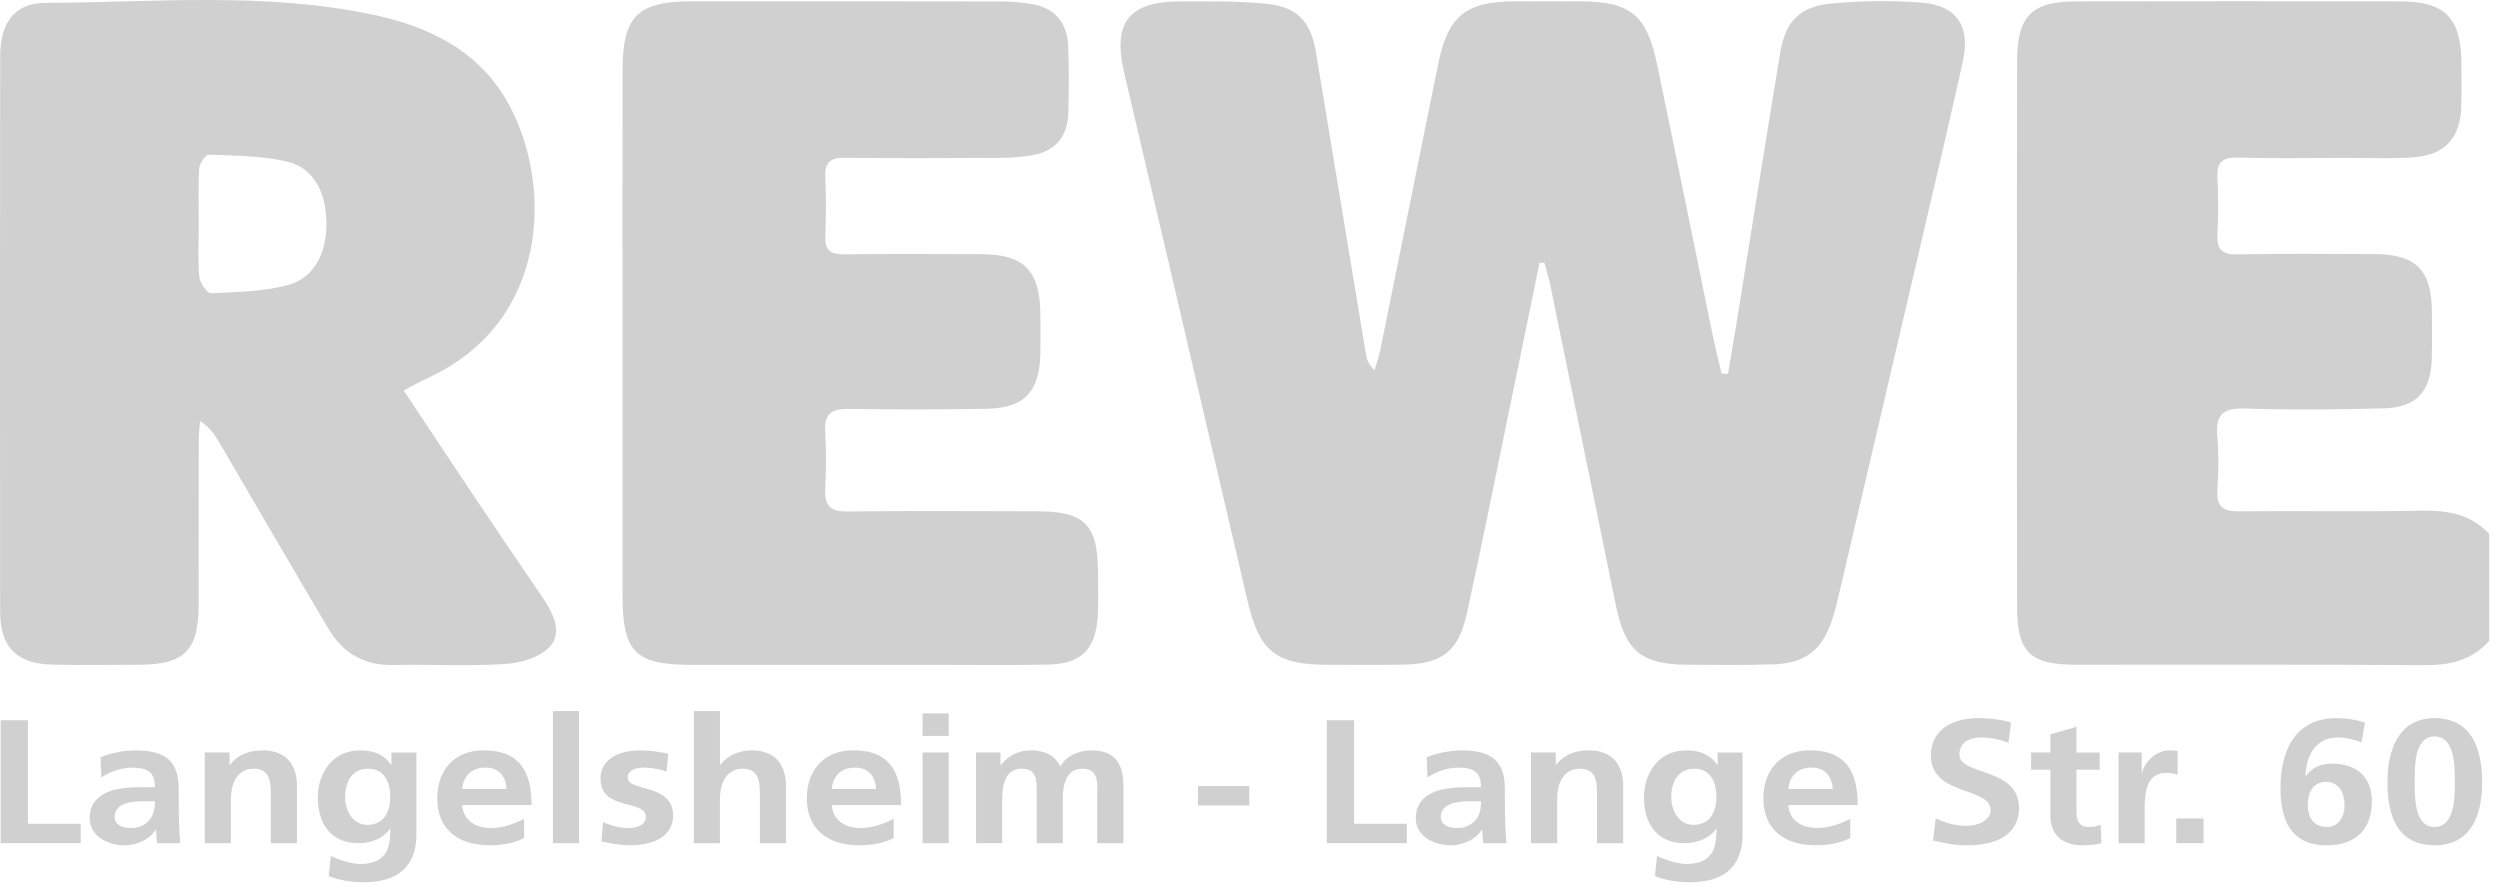 <svg width="182" height="65" viewBox="0 0 182 65" fill="none" xmlns="http://www.w3.org/2000/svg">
<path fill-rule="evenodd" clip-rule="evenodd" d="M181.211 46.649C179.938 48.099 178.323 48.437 176.446 48.424C167.995 48.36 159.547 48.402 151.096 48.391C147.782 48.387 146.844 47.476 146.842 44.169C146.828 30.939 146.828 17.711 146.842 4.48C146.846 1.156 147.892 0.106 151.175 0.1C159.033 0.084 166.892 0.084 174.75 0.1C178.019 0.106 179.176 1.315 179.191 4.633C179.196 5.658 179.211 6.686 179.182 7.71C179.116 10.066 177.999 11.301 175.631 11.458C173.97 11.566 172.296 11.493 170.628 11.496C168.044 11.498 165.46 11.546 162.878 11.474C161.723 11.443 161.368 11.871 161.43 12.976C161.503 14.322 161.503 15.677 161.43 17.023C161.371 18.131 161.73 18.542 162.884 18.518C166.22 18.451 169.557 18.484 172.895 18.498C175.86 18.511 177.006 19.654 177.039 22.6C177.052 23.787 177.065 24.976 177.032 26.163C176.966 28.492 175.898 29.666 173.547 29.728C170.159 29.816 166.764 29.847 163.375 29.741C161.778 29.69 161.283 30.245 161.419 31.777C161.534 33.063 161.512 34.371 161.424 35.66C161.34 36.896 161.847 37.238 163.016 37.225C167.429 37.176 171.844 37.265 176.257 37.178C178.162 37.141 179.854 37.422 181.211 38.863V46.643V46.649Z" fill="#D0D0D0"/>
<path fill-rule="evenodd" clip-rule="evenodd" d="M112.077 19.137C111.399 22.43 110.725 25.721 110.044 29.014C108.965 34.241 107.925 39.477 106.781 44.691C106.178 47.447 104.953 48.345 102.102 48.387C100.271 48.413 98.443 48.402 96.612 48.395C92.858 48.382 91.677 47.423 90.814 43.714C88.882 35.415 86.947 27.118 85.011 18.82C83.958 14.307 82.887 9.798 81.836 5.283C80.981 1.614 82.18 0.1 85.974 0.104C88.069 0.104 90.177 0.064 92.254 0.283C94.477 0.518 95.436 1.605 95.804 3.822C97.024 11.162 98.231 18.502 99.45 25.842C99.507 26.194 99.621 26.536 100.071 26.948C100.216 26.435 100.395 25.929 100.5 25.407C101.906 18.487 103.298 11.562 104.704 4.642C105.409 1.167 106.695 0.118 110.251 0.098C111.866 0.089 113.481 0.089 115.096 0.098C118.673 0.118 119.885 1.083 120.625 4.633C121.989 11.175 123.311 17.726 124.657 24.273C124.86 25.257 125.106 26.229 125.331 27.208C125.485 27.213 125.639 27.217 125.794 27.219C125.996 26.03 126.206 24.843 126.397 23.652C127.464 17.048 128.508 10.441 129.598 3.842C129.973 1.57 131.022 0.462 133.313 0.255C135.5 0.058 137.728 0.016 139.915 0.193C142.473 0.4 143.458 1.923 142.892 4.487C141.964 8.695 140.97 12.89 139.992 17.09C137.961 25.805 135.926 34.517 133.885 43.232C133.738 43.862 133.581 44.495 133.381 45.109C132.661 47.312 131.431 48.287 129.103 48.365C127.005 48.433 124.904 48.404 122.806 48.391C119.482 48.371 118.31 47.377 117.636 44.079C116.05 36.314 114.461 28.548 112.868 20.785C112.754 20.228 112.58 19.683 112.434 19.132C112.315 19.132 112.196 19.134 112.077 19.137Z" fill="#D0D0D0"/>
<path fill-rule="evenodd" clip-rule="evenodd" d="M29.393 28.435C31.307 31.313 33.109 34.04 34.929 36.754C36.429 38.991 37.949 41.217 39.463 43.445C40.218 44.556 40.967 45.942 40.084 47.01C39.419 47.814 37.978 48.256 36.848 48.334C34.116 48.519 31.362 48.351 28.619 48.411C26.515 48.457 24.967 47.547 23.929 45.803C21.257 41.312 18.644 36.785 16.003 32.274C15.661 31.691 15.297 31.12 14.562 30.643C14.529 31.138 14.469 31.635 14.467 32.13C14.458 36.124 14.471 40.12 14.458 44.114C14.447 47.341 13.416 48.371 10.195 48.393C8.096 48.407 5.998 48.422 3.899 48.389C1.242 48.347 0.013 47.151 0.011 44.532C-0.005 31.036 -0.003 17.539 0.013 4.043C0.015 1.693 1.053 0.226 3.262 0.215C11.259 0.175 19.305 -0.607 27.225 1.086C31.159 1.928 34.724 3.619 36.861 7.281C40.243 13.078 40.192 23.404 31.111 27.531C30.589 27.767 30.095 28.061 29.39 28.433M14.469 16.294C14.469 17.589 14.394 18.891 14.511 20.175C14.551 20.609 15.09 21.36 15.377 21.347C17.238 21.265 19.148 21.227 20.935 20.761C22.865 20.255 23.797 18.434 23.762 16.175C23.729 13.965 22.808 12.221 20.915 11.768C19.069 11.326 17.106 11.341 15.192 11.261C14.967 11.253 14.526 11.894 14.504 12.252C14.421 13.595 14.471 14.946 14.467 16.294" fill="#D0D0D0"/>
<path fill-rule="evenodd" clip-rule="evenodd" d="M45.318 24.348C45.318 17.923 45.31 11.496 45.323 5.071C45.329 1.179 46.435 0.098 50.35 0.098C57.887 0.096 65.421 0.091 72.958 0.107C73.705 0.107 74.463 0.177 75.198 0.312C76.873 0.615 77.694 1.733 77.765 3.369C77.835 4.985 77.82 6.609 77.774 8.227C77.725 9.891 76.877 10.974 75.218 11.286C74.432 11.432 73.621 11.487 72.819 11.491C69.052 11.514 65.282 11.527 61.515 11.487C60.495 11.476 60.035 11.783 60.081 12.864C60.143 14.318 60.134 15.779 60.086 17.236C60.052 18.241 60.497 18.527 61.443 18.515C64.78 18.476 68.118 18.493 71.453 18.505C74.544 18.515 75.707 19.7 75.738 22.845C75.747 23.818 75.756 24.79 75.736 25.761C75.677 28.539 74.553 29.719 71.795 29.761C68.459 29.812 65.119 29.816 61.784 29.766C60.563 29.748 59.993 30.104 60.072 31.419C60.158 32.818 60.143 34.228 60.075 35.629C60.017 36.816 60.46 37.245 61.661 37.234C66.289 37.185 70.918 37.21 75.549 37.221C78.926 37.23 79.895 38.184 79.933 41.528C79.946 42.662 79.979 43.8 79.906 44.93C79.75 47.295 78.688 48.331 76.309 48.382C73.619 48.438 70.927 48.4 68.235 48.402C62.26 48.402 56.285 48.407 50.31 48.402C46.235 48.4 45.321 47.465 45.318 43.31C45.314 36.991 45.318 30.674 45.318 24.355" fill="#D0D0D0"/>
<path d="M0.046 52.434H2.033V59.971H5.875V61.381H0.046V52.434Z" fill="#D0D0D0"/>
<path d="M7.322 55.126C8.06 54.819 9.052 54.627 9.86 54.627C12.088 54.627 13.008 55.46 13.008 57.409V58.256C13.008 58.923 13.024 59.423 13.037 59.909C13.05 60.408 13.079 60.87 13.123 61.383H11.449C11.378 61.036 11.378 60.601 11.363 60.397H11.334C10.894 61.127 9.944 61.538 9.081 61.538C7.79 61.538 6.527 60.833 6.527 59.577C6.527 58.589 7.051 58.013 7.776 57.692C8.499 57.372 9.435 57.307 10.23 57.307H11.279C11.279 56.242 10.755 55.884 9.633 55.884C8.825 55.884 8.016 56.167 7.378 56.602L7.32 55.128L7.322 55.126ZM9.55 60.28C10.131 60.28 10.585 60.05 10.883 59.69C11.195 59.319 11.279 58.844 11.279 58.331H10.457C9.607 58.331 8.345 58.459 8.345 59.471C8.345 60.035 8.869 60.278 9.55 60.278" fill="#D0D0D0"/>
<path d="M14.91 54.781H16.712V55.678H16.741C17.335 54.923 18.144 54.627 19.137 54.627C20.867 54.627 21.618 55.729 21.618 57.217V61.383H19.717V57.858C19.717 57.051 19.704 55.961 18.483 55.961C17.108 55.961 16.809 57.307 16.809 58.154V61.385H14.908V54.783L14.91 54.781Z" fill="#D0D0D0"/>
<path d="M30.314 54.781V60.742C30.314 62.536 29.52 64.229 26.456 64.229C25.705 64.229 24.839 64.128 23.931 63.781L24.088 62.32C24.669 62.603 25.619 62.897 26.216 62.897C28.315 62.897 28.414 61.473 28.414 60.333H28.386C28.031 60.896 27.181 61.385 26.117 61.385C23.962 61.385 23.138 59.82 23.138 58.052C23.138 56.463 24.046 54.628 26.229 54.628C27.194 54.628 27.945 54.922 28.47 55.68H28.498V54.783H30.314V54.781ZM28.412 58.012C28.412 56.885 27.93 55.961 26.824 55.961C25.533 55.961 25.121 57.037 25.121 58.05C25.121 58.947 25.645 60.05 26.738 60.05C27.93 60.05 28.412 59.115 28.412 58.012Z" fill="#D0D0D0"/>
<path d="M38.156 61.009C37.462 61.356 36.667 61.535 35.645 61.535C33.235 61.535 31.829 60.28 31.829 58.112C31.829 56.202 32.95 54.624 35.22 54.624C37.929 54.624 38.694 56.304 38.694 58.611H33.645C33.73 59.674 34.552 60.278 35.729 60.278C36.649 60.278 37.445 59.97 38.154 59.61V61.007L38.156 61.009ZM36.881 57.433C36.824 56.6 36.398 55.882 35.334 55.882C34.27 55.882 33.733 56.549 33.647 57.433H36.881Z" fill="#D0D0D0"/>
<path d="M42.157 51.768H40.256V61.383H42.157V51.768Z" fill="#D0D0D0"/>
<path d="M48.524 56.165C47.942 55.986 47.517 55.882 46.821 55.882C46.31 55.882 45.7 56.048 45.7 56.614C45.7 57.666 49.004 56.998 49.004 59.383C49.004 60.921 47.486 61.536 45.942 61.536C45.219 61.536 44.481 61.421 43.785 61.253L43.9 59.843C44.495 60.112 45.12 60.278 45.772 60.278C46.255 60.278 47.019 60.112 47.019 59.471C47.019 58.176 43.715 59.06 43.715 56.678C43.715 55.254 45.092 54.627 46.581 54.627C47.473 54.627 48.055 54.755 48.652 54.87L48.524 56.165Z" fill="#D0D0D0"/>
<path d="M50.511 51.768H52.412V55.678H52.441C52.923 55.037 53.745 54.626 54.739 54.626C56.468 54.626 57.219 55.729 57.219 57.217V61.383H55.318V57.857C55.318 57.048 55.305 55.961 54.084 55.961C52.71 55.961 52.41 57.307 52.41 58.154V61.385H50.509V51.77L50.511 51.768Z" fill="#D0D0D0"/>
<path d="M65.062 61.009C64.366 61.356 63.573 61.535 62.553 61.535C60.143 61.535 58.737 60.28 58.737 58.112C58.737 56.202 59.858 54.624 62.128 54.624C64.837 54.624 65.602 56.304 65.602 58.611H60.553C60.638 59.674 61.46 60.278 62.637 60.278C63.557 60.278 64.353 59.97 65.062 59.61V61.007V61.009ZM63.787 57.433C63.729 56.6 63.304 55.882 62.24 55.882C61.176 55.882 60.638 56.549 60.553 57.433H63.787Z" fill="#D0D0D0"/>
<path d="M67.162 51.934H69.063V53.574H67.162V51.934ZM67.162 54.781H69.063V61.383H67.162V54.781Z" fill="#D0D0D0"/>
<path d="M71.061 54.781H72.835V55.705H72.863C73.458 54.895 74.324 54.628 75.033 54.628C76.055 54.628 76.778 54.975 77.19 55.795C77.63 54.999 78.58 54.628 79.472 54.628C81.274 54.628 81.783 55.744 81.783 57.218V61.385H79.882V57.448C79.882 56.834 79.882 55.961 78.789 55.961C77.527 55.961 77.371 57.32 77.371 58.178V61.383H75.469V57.446C75.469 56.832 75.469 55.959 74.377 55.959C73.114 55.959 72.958 57.318 72.958 58.175V61.38H71.057V54.778L71.061 54.781Z" fill="#D0D0D0"/>
<path d="M90.946 57.227H87.216V58.638H90.946V57.227Z" fill="#D0D0D0"/>
<path d="M96.592 52.434H98.577V59.971H102.419V61.381H96.592V52.434Z" fill="#D0D0D0"/>
<path d="M103.867 55.126C104.605 54.819 105.596 54.627 106.405 54.627C108.632 54.627 109.553 55.46 109.553 57.409V58.256C109.553 58.923 109.566 59.423 109.581 59.909C109.595 60.408 109.623 60.87 109.667 61.383H107.993C107.922 61.036 107.922 60.601 107.907 60.397H107.878C107.438 61.127 106.488 61.538 105.622 61.538C104.331 61.538 103.069 60.833 103.069 59.577C103.069 58.589 103.593 58.013 104.318 57.692C105.041 57.372 105.977 57.307 106.772 57.307H107.821C107.821 56.242 107.297 55.884 106.175 55.884C105.367 55.884 104.558 56.167 103.92 56.602L103.862 55.128L103.867 55.126ZM106.094 60.28C106.676 60.28 107.129 60.05 107.427 59.69C107.74 59.319 107.823 58.844 107.823 58.331H107.002C106.151 58.331 104.889 58.459 104.889 59.471C104.889 60.035 105.413 60.278 106.094 60.278" fill="#D0D0D0"/>
<path d="M111.456 54.781H113.258V55.678H113.287C113.882 54.923 114.69 54.627 115.684 54.627C117.415 54.627 118.167 55.729 118.167 57.217V61.383H116.265V57.858C116.265 57.051 116.252 55.961 115.032 55.961C113.655 55.961 113.357 57.307 113.357 58.154V61.385H111.456V54.783V54.781Z" fill="#D0D0D0"/>
<path d="M126.858 54.781V60.742C126.858 62.536 126.062 64.229 123 64.229C122.249 64.229 121.383 64.128 120.475 63.781L120.632 62.32C121.213 62.603 122.163 62.897 122.76 62.897C124.86 62.897 124.959 61.473 124.959 60.333H124.93C124.575 60.896 123.725 61.385 122.661 61.385C120.504 61.385 119.682 59.82 119.682 58.052C119.682 56.463 120.59 54.628 122.773 54.628C123.738 54.628 124.489 54.922 125.014 55.68H125.042V54.783H126.858V54.781ZM124.956 58.012C124.956 56.885 124.474 55.961 123.368 55.961C122.077 55.961 121.665 57.037 121.665 58.05C121.665 58.947 122.189 60.05 123.282 60.05C124.474 60.05 124.956 59.115 124.956 58.012Z" fill="#D0D0D0"/>
<path d="M134.701 61.009C134.007 61.356 133.211 61.535 132.189 61.535C129.779 61.535 128.373 60.28 128.373 58.112C128.373 56.202 129.495 54.624 131.764 54.624C134.471 54.624 135.238 56.304 135.238 58.611H130.189C130.275 59.674 131.096 60.278 132.273 60.278C133.196 60.278 133.989 59.97 134.698 59.61V61.007L134.701 61.009ZM133.425 57.433C133.368 56.6 132.943 55.882 131.878 55.882C130.814 55.882 130.277 56.549 130.191 57.433H133.425Z" fill="#D0D0D0"/>
<path d="M146.218 54.074C145.595 53.831 144.898 53.689 144.204 53.689C143.511 53.689 142.645 53.959 142.645 54.933C142.645 56.485 146.985 55.831 146.985 58.83C146.985 60.791 145.269 61.535 143.268 61.535C142.191 61.535 141.708 61.407 140.73 61.188L140.915 59.573C141.596 59.906 142.376 60.123 143.156 60.123C143.936 60.123 144.914 59.776 144.914 58.969C144.914 57.265 140.574 57.97 140.574 55.009C140.574 53.008 142.29 52.279 144.035 52.279C144.885 52.279 145.681 52.381 146.403 52.599L146.218 54.074Z" fill="#D0D0D0"/>
<path d="M149.267 56.036H147.864V54.781H149.267V53.462L151.168 52.911V54.783H152.856V56.039H151.168V59.115C151.168 59.679 151.338 60.205 152.061 60.205C152.4 60.205 152.728 60.141 152.926 60.026L152.984 61.385C152.587 61.487 152.146 61.54 151.58 61.54C150.091 61.54 149.269 60.707 149.269 59.398V56.039L149.267 56.036Z" fill="#D0D0D0"/>
<path d="M154.231 54.781H155.918V56.281H155.947C156.03 55.667 156.813 54.628 157.947 54.628C158.132 54.628 158.33 54.628 158.529 54.679V56.41C158.359 56.319 158.018 56.268 157.678 56.268C156.132 56.268 156.132 58.012 156.132 58.96V61.383H154.231V54.781Z" fill="#D0D0D0"/>
<path d="M160.417 59.586H158.432V61.381H160.417V59.586Z" fill="#D0D0D0"/>
<path d="M171.921 54.049C171.397 53.844 170.857 53.691 170.192 53.691C168.476 53.691 167.894 55.128 167.837 56.461L167.865 56.487C168.332 55.873 168.943 55.59 169.78 55.59C171.652 55.59 172.672 56.666 172.672 58.319C172.672 60.255 171.624 61.537 169.381 61.537C166.629 61.537 166.019 59.473 166.019 57.371C166.019 54.949 166.885 52.281 170.088 52.281C170.811 52.281 171.492 52.383 172.172 52.601L171.917 54.049H171.921ZM168.006 58.613C168.006 59.46 168.403 60.202 169.381 60.202C170.304 60.202 170.685 59.396 170.685 58.6C170.685 57.729 170.289 56.92 169.337 56.92C168.385 56.92 168.004 57.714 168.004 58.613" fill="#D0D0D0"/>
<path d="M173.807 56.934C173.807 54.69 174.558 52.281 177.239 52.281C180.132 52.281 180.7 54.858 180.7 56.934C180.7 59.009 180.105 61.535 177.239 61.535C174.19 61.535 173.807 58.806 173.807 56.934ZM178.713 56.934C178.713 55.78 178.713 53.614 177.237 53.614C175.761 53.614 175.79 55.78 175.79 56.934C175.79 58.087 175.776 60.202 177.237 60.202C178.698 60.202 178.713 58.061 178.713 56.934Z" fill="#D0D0D0"/>
</svg>
